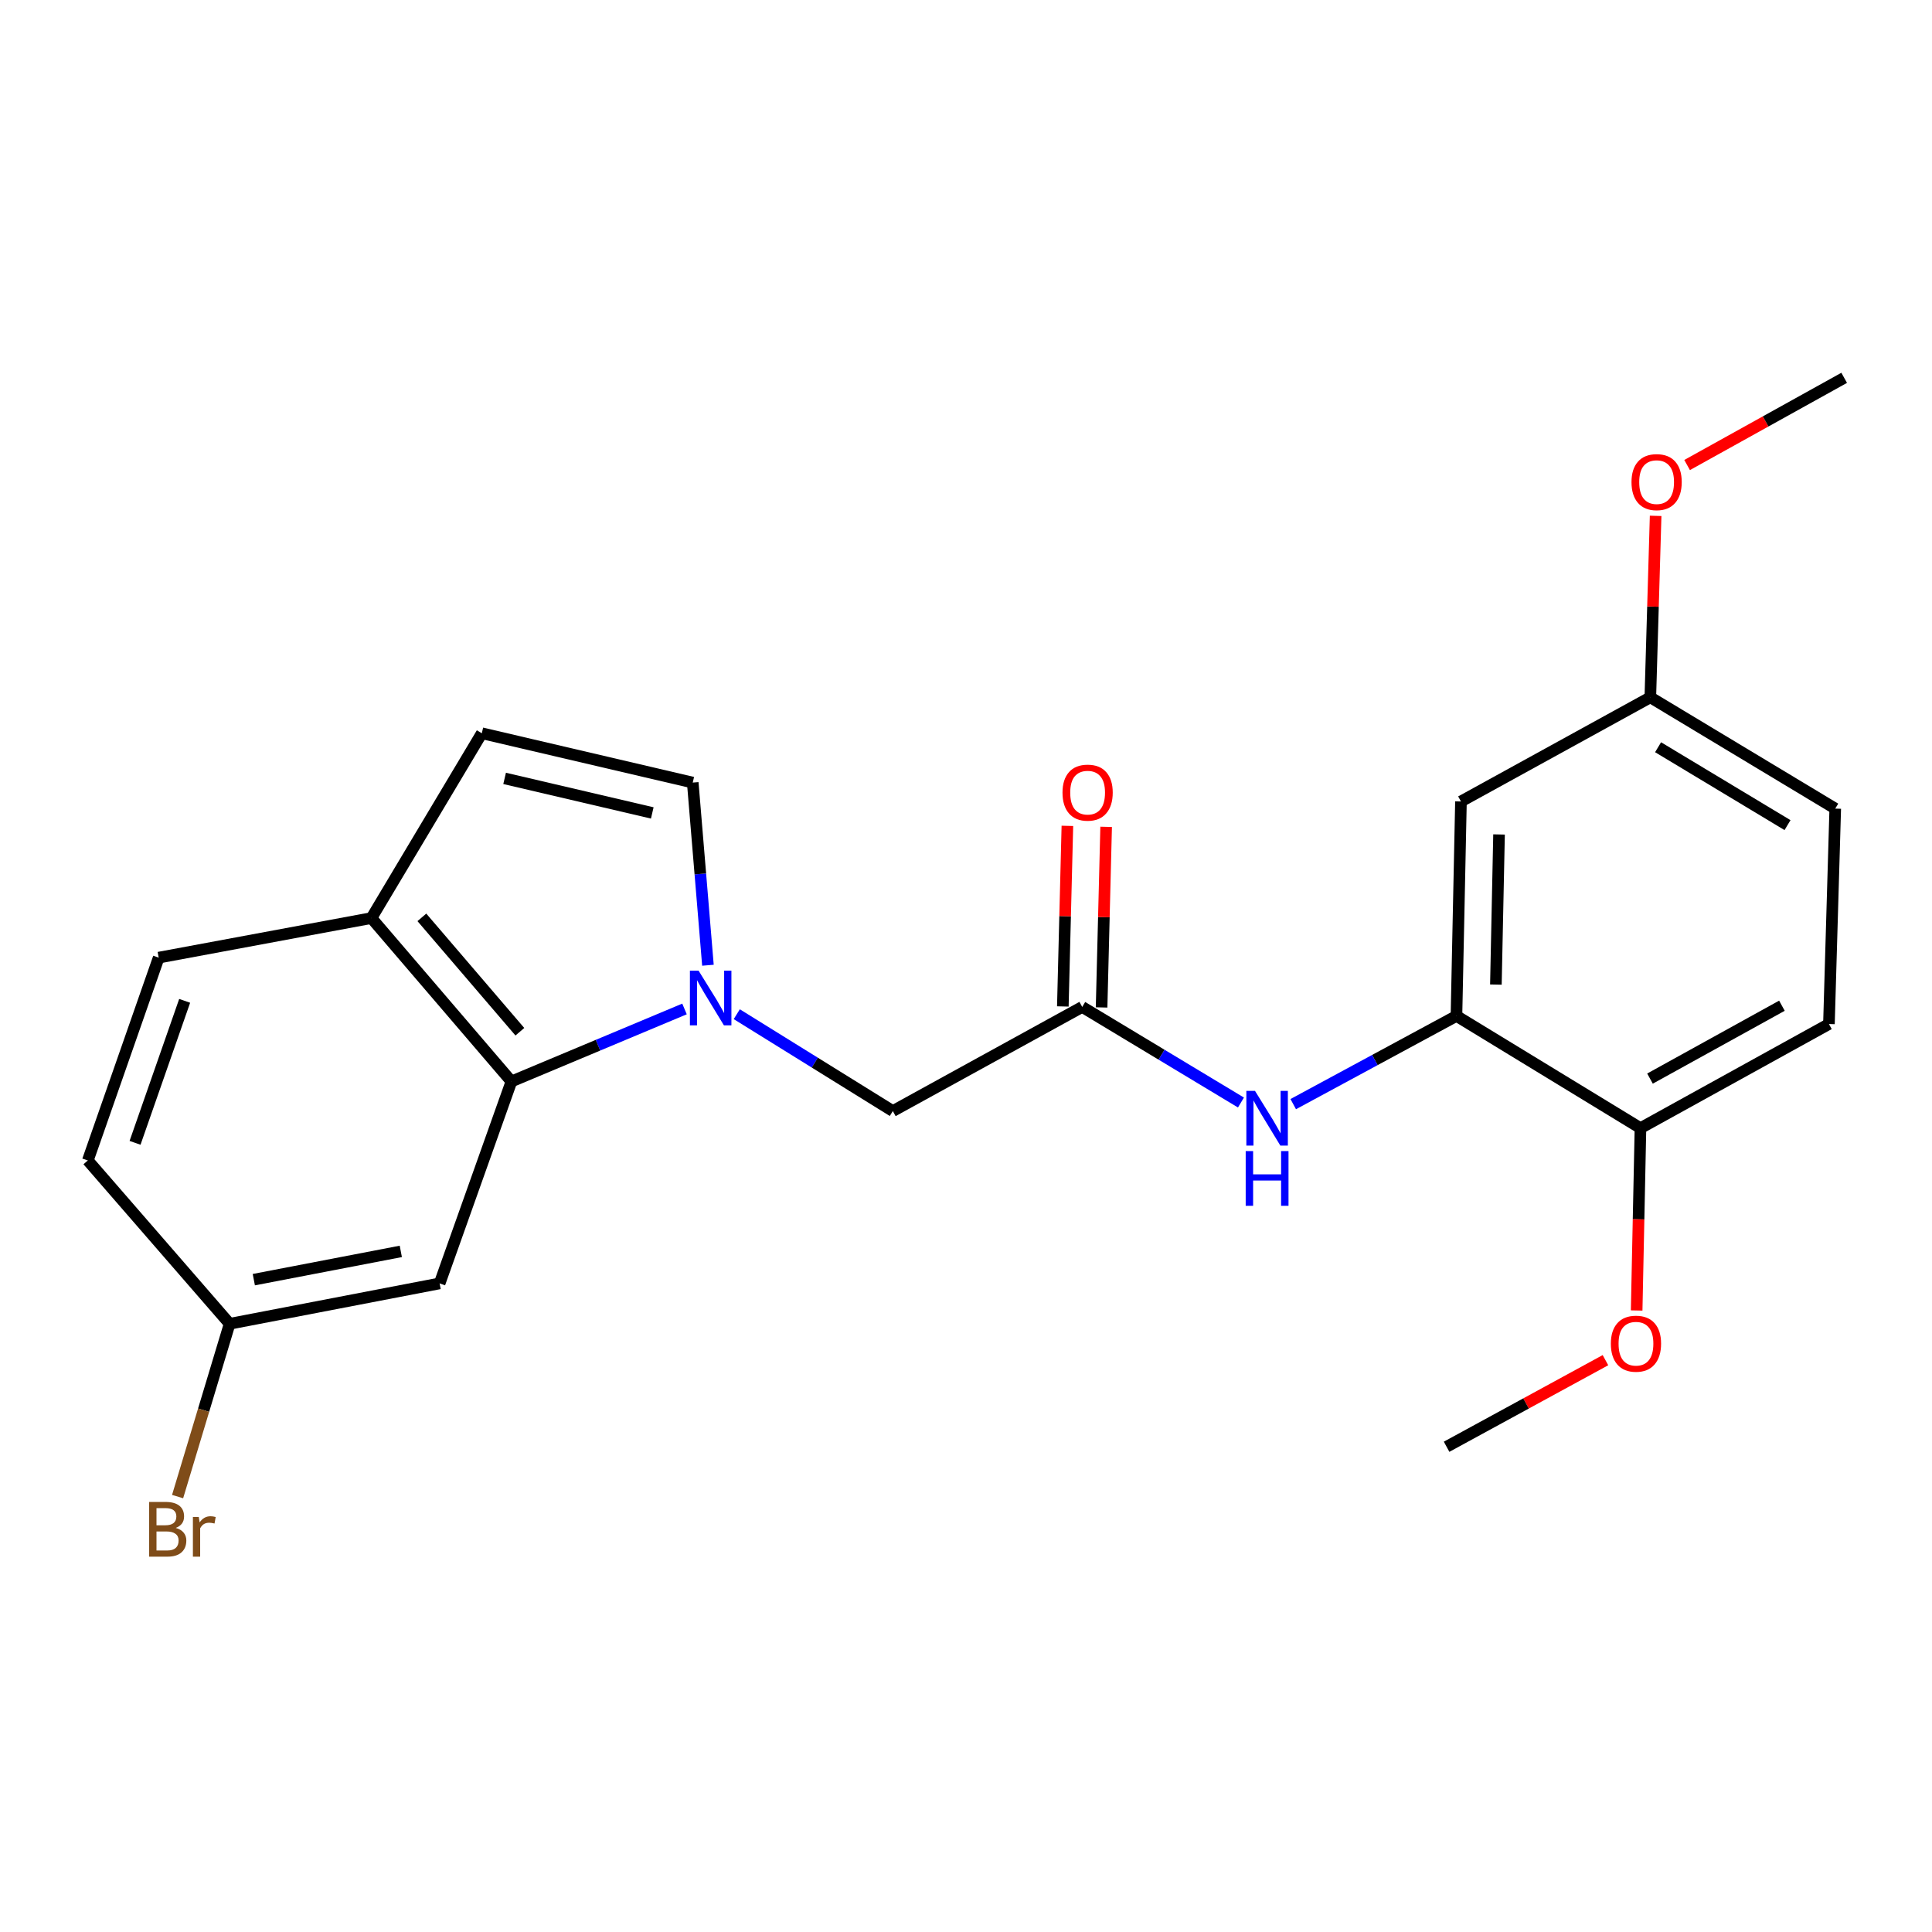 <?xml version='1.0' encoding='iso-8859-1'?>
<svg version='1.1' baseProfile='full'
              xmlns='http://www.w3.org/2000/svg'
                      xmlns:rdkit='http://www.rdkit.org/xml'
                      xmlns:xlink='http://www.w3.org/1999/xlink'
                  xml:space='preserve'
width='1000px' height='1000px' viewBox='0 0 1000 1000'>
<!-- END OF HEADER -->
<rect style='opacity:1.0;fill:#FFFFFF;stroke:none' width='1000' height='1000' x='0' y='0'> </rect>
<path class='bond-0' d='M 354.301,522.232 L 309.507,541' style='fill:none;fill-rule:evenodd;stroke:#0000FF;stroke-width:6px;stroke-linecap:butt;stroke-linejoin:miter;stroke-opacity:1' />
<path class='bond-0' d='M 309.507,541 L 264.712,559.768' style='fill:none;fill-rule:evenodd;stroke:#000000;stroke-width:6px;stroke-linecap:butt;stroke-linejoin:miter;stroke-opacity:1' />
<path class='bond-1' d='M 366.426,499.604 L 362.494,452.334' style='fill:none;fill-rule:evenodd;stroke:#0000FF;stroke-width:6px;stroke-linecap:butt;stroke-linejoin:miter;stroke-opacity:1' />
<path class='bond-1' d='M 362.494,452.334 L 358.562,405.065' style='fill:none;fill-rule:evenodd;stroke:#000000;stroke-width:6px;stroke-linecap:butt;stroke-linejoin:miter;stroke-opacity:1' />
<path class='bond-6' d='M 381.351,524.948 L 421.742,550.016' style='fill:none;fill-rule:evenodd;stroke:#0000FF;stroke-width:6px;stroke-linecap:butt;stroke-linejoin:miter;stroke-opacity:1' />
<path class='bond-6' d='M 421.742,550.016 L 462.132,575.084' style='fill:none;fill-rule:evenodd;stroke:#000000;stroke-width:6px;stroke-linecap:butt;stroke-linejoin:miter;stroke-opacity:1' />
<path class='bond-7' d='M 264.712,559.768 L 192.254,475.193' style='fill:none;fill-rule:evenodd;stroke:#000000;stroke-width:6px;stroke-linecap:butt;stroke-linejoin:miter;stroke-opacity:1' />
<path class='bond-7' d='M 269.081,534.027 L 218.361,474.824' style='fill:none;fill-rule:evenodd;stroke:#000000;stroke-width:6px;stroke-linecap:butt;stroke-linejoin:miter;stroke-opacity:1' />
<path class='bond-8' d='M 264.712,559.768 L 227.547,664.286' style='fill:none;fill-rule:evenodd;stroke:#000000;stroke-width:6px;stroke-linecap:butt;stroke-linejoin:miter;stroke-opacity:1' />
<path class='bond-5' d='M 358.562,405.065 L 249.385,379.526' style='fill:none;fill-rule:evenodd;stroke:#000000;stroke-width:6px;stroke-linecap:butt;stroke-linejoin:miter;stroke-opacity:1' />
<path class='bond-5' d='M 337.615,420.772 L 261.191,402.895' style='fill:none;fill-rule:evenodd;stroke:#000000;stroke-width:6px;stroke-linecap:butt;stroke-linejoin:miter;stroke-opacity:1' />
<path class='bond-2' d='M 753.859,525.846 L 711.618,548.673' style='fill:none;fill-rule:evenodd;stroke:#000000;stroke-width:6px;stroke-linecap:butt;stroke-linejoin:miter;stroke-opacity:1' />
<path class='bond-2' d='M 711.618,548.673 L 669.377,571.499' style='fill:none;fill-rule:evenodd;stroke:#0000FF;stroke-width:6px;stroke-linecap:butt;stroke-linejoin:miter;stroke-opacity:1' />
<path class='bond-9' d='M 753.859,525.846 L 756.189,414.841' style='fill:none;fill-rule:evenodd;stroke:#000000;stroke-width:6px;stroke-linecap:butt;stroke-linejoin:miter;stroke-opacity:1' />
<path class='bond-9' d='M 774.27,509.617 L 775.9,431.913' style='fill:none;fill-rule:evenodd;stroke:#000000;stroke-width:6px;stroke-linecap:butt;stroke-linejoin:miter;stroke-opacity:1' />
<path class='bond-10' d='M 753.859,525.846 L 849.102,583.924' style='fill:none;fill-rule:evenodd;stroke:#000000;stroke-width:6px;stroke-linecap:butt;stroke-linejoin:miter;stroke-opacity:1' />
<path class='bond-3' d='M 560.151,521.187 L 462.132,575.084' style='fill:none;fill-rule:evenodd;stroke:#000000;stroke-width:6px;stroke-linecap:butt;stroke-linejoin:miter;stroke-opacity:1' />
<path class='bond-4' d='M 560.151,521.187 L 601.235,545.923' style='fill:none;fill-rule:evenodd;stroke:#000000;stroke-width:6px;stroke-linecap:butt;stroke-linejoin:miter;stroke-opacity:1' />
<path class='bond-4' d='M 601.235,545.923 L 642.319,570.66' style='fill:none;fill-rule:evenodd;stroke:#0000FF;stroke-width:6px;stroke-linecap:butt;stroke-linejoin:miter;stroke-opacity:1' />
<path class='bond-11' d='M 570.181,521.44 L 571.359,474.705' style='fill:none;fill-rule:evenodd;stroke:#000000;stroke-width:6px;stroke-linecap:butt;stroke-linejoin:miter;stroke-opacity:1' />
<path class='bond-11' d='M 571.359,474.705 L 572.537,427.97' style='fill:none;fill-rule:evenodd;stroke:#FF0000;stroke-width:6px;stroke-linecap:butt;stroke-linejoin:miter;stroke-opacity:1' />
<path class='bond-11' d='M 550.122,520.934 L 551.3,474.199' style='fill:none;fill-rule:evenodd;stroke:#000000;stroke-width:6px;stroke-linecap:butt;stroke-linejoin:miter;stroke-opacity:1' />
<path class='bond-11' d='M 551.3,474.199 L 552.478,427.464' style='fill:none;fill-rule:evenodd;stroke:#FF0000;stroke-width:6px;stroke-linecap:butt;stroke-linejoin:miter;stroke-opacity:1' />
<path class='bond-23' d='M 249.385,379.526 L 192.254,475.193' style='fill:none;fill-rule:evenodd;stroke:#000000;stroke-width:6px;stroke-linecap:butt;stroke-linejoin:miter;stroke-opacity:1' />
<path class='bond-12' d='M 192.254,475.193 L 82.141,495.67' style='fill:none;fill-rule:evenodd;stroke:#000000;stroke-width:6px;stroke-linecap:butt;stroke-linejoin:miter;stroke-opacity:1' />
<path class='bond-14' d='M 227.547,664.286 L 118.86,685.187' style='fill:none;fill-rule:evenodd;stroke:#000000;stroke-width:6px;stroke-linecap:butt;stroke-linejoin:miter;stroke-opacity:1' />
<path class='bond-14' d='M 207.455,647.717 L 131.374,662.348' style='fill:none;fill-rule:evenodd;stroke:#000000;stroke-width:6px;stroke-linecap:butt;stroke-linejoin:miter;stroke-opacity:1' />
<path class='bond-15' d='M 756.189,414.841 L 854.208,360.932' style='fill:none;fill-rule:evenodd;stroke:#000000;stroke-width:6px;stroke-linecap:butt;stroke-linejoin:miter;stroke-opacity:1' />
<path class='bond-13' d='M 849.102,583.924 L 946.653,530.038' style='fill:none;fill-rule:evenodd;stroke:#000000;stroke-width:6px;stroke-linecap:butt;stroke-linejoin:miter;stroke-opacity:1' />
<path class='bond-13' d='M 854.033,558.278 L 922.318,520.557' style='fill:none;fill-rule:evenodd;stroke:#000000;stroke-width:6px;stroke-linecap:butt;stroke-linejoin:miter;stroke-opacity:1' />
<path class='bond-19' d='M 849.102,583.924 L 848.116,631.113' style='fill:none;fill-rule:evenodd;stroke:#000000;stroke-width:6px;stroke-linecap:butt;stroke-linejoin:miter;stroke-opacity:1' />
<path class='bond-19' d='M 848.116,631.113 L 847.13,678.301' style='fill:none;fill-rule:evenodd;stroke:#FF0000;stroke-width:6px;stroke-linecap:butt;stroke-linejoin:miter;stroke-opacity:1' />
<path class='bond-24' d='M 82.141,495.67 L 45.455,600.656' style='fill:none;fill-rule:evenodd;stroke:#000000;stroke-width:6px;stroke-linecap:butt;stroke-linejoin:miter;stroke-opacity:1' />
<path class='bond-24' d='M 95.58,518.037 L 69.9,591.528' style='fill:none;fill-rule:evenodd;stroke:#000000;stroke-width:6px;stroke-linecap:butt;stroke-linejoin:miter;stroke-opacity:1' />
<path class='bond-17' d='M 946.653,530.038 L 949.919,418.531' style='fill:none;fill-rule:evenodd;stroke:#000000;stroke-width:6px;stroke-linecap:butt;stroke-linejoin:miter;stroke-opacity:1' />
<path class='bond-16' d='M 118.86,685.187 L 45.455,600.656' style='fill:none;fill-rule:evenodd;stroke:#000000;stroke-width:6px;stroke-linecap:butt;stroke-linejoin:miter;stroke-opacity:1' />
<path class='bond-18' d='M 118.86,685.187 L 105.392,729.908' style='fill:none;fill-rule:evenodd;stroke:#000000;stroke-width:6px;stroke-linecap:butt;stroke-linejoin:miter;stroke-opacity:1' />
<path class='bond-18' d='M 105.392,729.908 L 91.923,774.629' style='fill:none;fill-rule:evenodd;stroke:#7F4C19;stroke-width:6px;stroke-linecap:butt;stroke-linejoin:miter;stroke-opacity:1' />
<path class='bond-20' d='M 854.208,360.932 L 855.579,313.969' style='fill:none;fill-rule:evenodd;stroke:#000000;stroke-width:6px;stroke-linecap:butt;stroke-linejoin:miter;stroke-opacity:1' />
<path class='bond-20' d='M 855.579,313.969 L 856.951,267.006' style='fill:none;fill-rule:evenodd;stroke:#FF0000;stroke-width:6px;stroke-linecap:butt;stroke-linejoin:miter;stroke-opacity:1' />
<path class='bond-25' d='M 854.208,360.932 L 949.919,418.531' style='fill:none;fill-rule:evenodd;stroke:#000000;stroke-width:6px;stroke-linecap:butt;stroke-linejoin:miter;stroke-opacity:1' />
<path class='bond-25' d='M 858.218,386.764 L 925.216,427.083' style='fill:none;fill-rule:evenodd;stroke:#000000;stroke-width:6px;stroke-linecap:butt;stroke-linejoin:miter;stroke-opacity:1' />
<path class='bond-21' d='M 830.982,704.017 L 789.868,726.428' style='fill:none;fill-rule:evenodd;stroke:#FF0000;stroke-width:6px;stroke-linecap:butt;stroke-linejoin:miter;stroke-opacity:1' />
<path class='bond-21' d='M 789.868,726.428 L 748.754,748.839' style='fill:none;fill-rule:evenodd;stroke:#000000;stroke-width:6px;stroke-linecap:butt;stroke-linejoin:miter;stroke-opacity:1' />
<path class='bond-22' d='M 873.239,240.7 L 913.892,218.13' style='fill:none;fill-rule:evenodd;stroke:#FF0000;stroke-width:6px;stroke-linecap:butt;stroke-linejoin:miter;stroke-opacity:1' />
<path class='bond-22' d='M 913.892,218.13 L 954.545,195.561' style='fill:none;fill-rule:evenodd;stroke:#000000;stroke-width:6px;stroke-linecap:butt;stroke-linejoin:miter;stroke-opacity:1' />
<path  class='atom-0' d='M 361.577 502.401
L 370.857 517.401
Q 371.777 518.881, 373.257 521.561
Q 374.737 524.241, 374.817 524.401
L 374.817 502.401
L 378.577 502.401
L 378.577 530.721
L 374.697 530.721
L 364.737 514.321
Q 363.577 512.401, 362.337 510.201
Q 361.137 508.001, 360.777 507.321
L 360.777 530.721
L 357.097 530.721
L 357.097 502.401
L 361.577 502.401
' fill='#0000FF'/>
<path  class='atom-5' d='M 649.591 564.648
L 658.871 579.648
Q 659.791 581.128, 661.271 583.808
Q 662.751 586.488, 662.831 586.648
L 662.831 564.648
L 666.591 564.648
L 666.591 592.968
L 662.711 592.968
L 652.751 576.568
Q 651.591 574.648, 650.351 572.448
Q 649.151 570.248, 648.791 569.568
L 648.791 592.968
L 645.111 592.968
L 645.111 564.648
L 649.591 564.648
' fill='#0000FF'/>
<path  class='atom-5' d='M 644.771 595.8
L 648.611 595.8
L 648.611 607.84
L 663.091 607.84
L 663.091 595.8
L 666.931 595.8
L 666.931 624.12
L 663.091 624.12
L 663.091 611.04
L 648.611 611.04
L 648.611 624.12
L 644.771 624.12
L 644.771 595.8
' fill='#0000FF'/>
<path  class='atom-12' d='M 549.949 410.261
Q 549.949 403.461, 553.309 399.661
Q 556.669 395.861, 562.949 395.861
Q 569.229 395.861, 572.589 399.661
Q 575.949 403.461, 575.949 410.261
Q 575.949 417.141, 572.549 421.061
Q 569.149 424.941, 562.949 424.941
Q 556.709 424.941, 553.309 421.061
Q 549.949 417.181, 549.949 410.261
M 562.949 421.741
Q 567.269 421.741, 569.589 418.861
Q 571.949 415.941, 571.949 410.261
Q 571.949 404.701, 569.589 401.901
Q 567.269 399.061, 562.949 399.061
Q 558.629 399.061, 556.269 401.861
Q 553.949 404.661, 553.949 410.261
Q 553.949 415.981, 556.269 418.861
Q 558.629 421.741, 562.949 421.741
' fill='#FF0000'/>
<path  class='atom-19' d='M 90.963 790.846
Q 93.683 791.606, 95.043 793.286
Q 96.442 794.926, 96.442 797.366
Q 96.442 801.286, 93.922 803.526
Q 91.442 805.726, 86.722 805.726
L 77.203 805.726
L 77.203 777.406
L 85.562 777.406
Q 90.403 777.406, 92.843 779.366
Q 95.282 781.326, 95.282 784.926
Q 95.282 789.206, 90.963 790.846
M 81.002 780.606
L 81.002 789.486
L 85.562 789.486
Q 88.362 789.486, 89.802 788.366
Q 91.282 787.206, 91.282 784.926
Q 91.282 780.606, 85.562 780.606
L 81.002 780.606
M 86.722 802.526
Q 89.483 802.526, 90.963 801.206
Q 92.442 799.886, 92.442 797.366
Q 92.442 795.046, 90.802 793.886
Q 89.203 792.686, 86.123 792.686
L 81.002 792.686
L 81.002 802.526
L 86.722 802.526
' fill='#7F4C19'/>
<path  class='atom-19' d='M 102.882 785.166
L 103.322 788.006
Q 105.482 784.806, 109.002 784.806
Q 110.122 784.806, 111.642 785.206
L 111.042 788.566
Q 109.322 788.166, 108.362 788.166
Q 106.682 788.166, 105.562 788.846
Q 104.482 789.486, 103.602 791.046
L 103.602 805.726
L 99.843 805.726
L 99.843 785.166
L 102.882 785.166
' fill='#7F4C19'/>
<path  class='atom-20' d='M 833.773 695.489
Q 833.773 688.689, 837.133 684.889
Q 840.493 681.089, 846.773 681.089
Q 853.053 681.089, 856.413 684.889
Q 859.773 688.689, 859.773 695.489
Q 859.773 702.369, 856.373 706.289
Q 852.973 710.169, 846.773 710.169
Q 840.533 710.169, 837.133 706.289
Q 833.773 702.409, 833.773 695.489
M 846.773 706.969
Q 851.093 706.969, 853.413 704.089
Q 855.773 701.169, 855.773 695.489
Q 855.773 689.929, 853.413 687.129
Q 851.093 684.289, 846.773 684.289
Q 842.453 684.289, 840.093 687.089
Q 837.773 689.889, 837.773 695.489
Q 837.773 701.209, 840.093 704.089
Q 842.453 706.969, 846.773 706.969
' fill='#FF0000'/>
<path  class='atom-21' d='M 844.463 249.538
Q 844.463 242.738, 847.823 238.938
Q 851.183 235.138, 857.463 235.138
Q 863.743 235.138, 867.103 238.938
Q 870.463 242.738, 870.463 249.538
Q 870.463 256.418, 867.063 260.338
Q 863.663 264.218, 857.463 264.218
Q 851.223 264.218, 847.823 260.338
Q 844.463 256.458, 844.463 249.538
M 857.463 261.018
Q 861.783 261.018, 864.103 258.138
Q 866.463 255.218, 866.463 249.538
Q 866.463 243.978, 864.103 241.178
Q 861.783 238.338, 857.463 238.338
Q 853.143 238.338, 850.783 241.138
Q 848.463 243.938, 848.463 249.538
Q 848.463 255.258, 850.783 258.138
Q 853.143 261.018, 857.463 261.018
' fill='#FF0000'/>
</svg>
